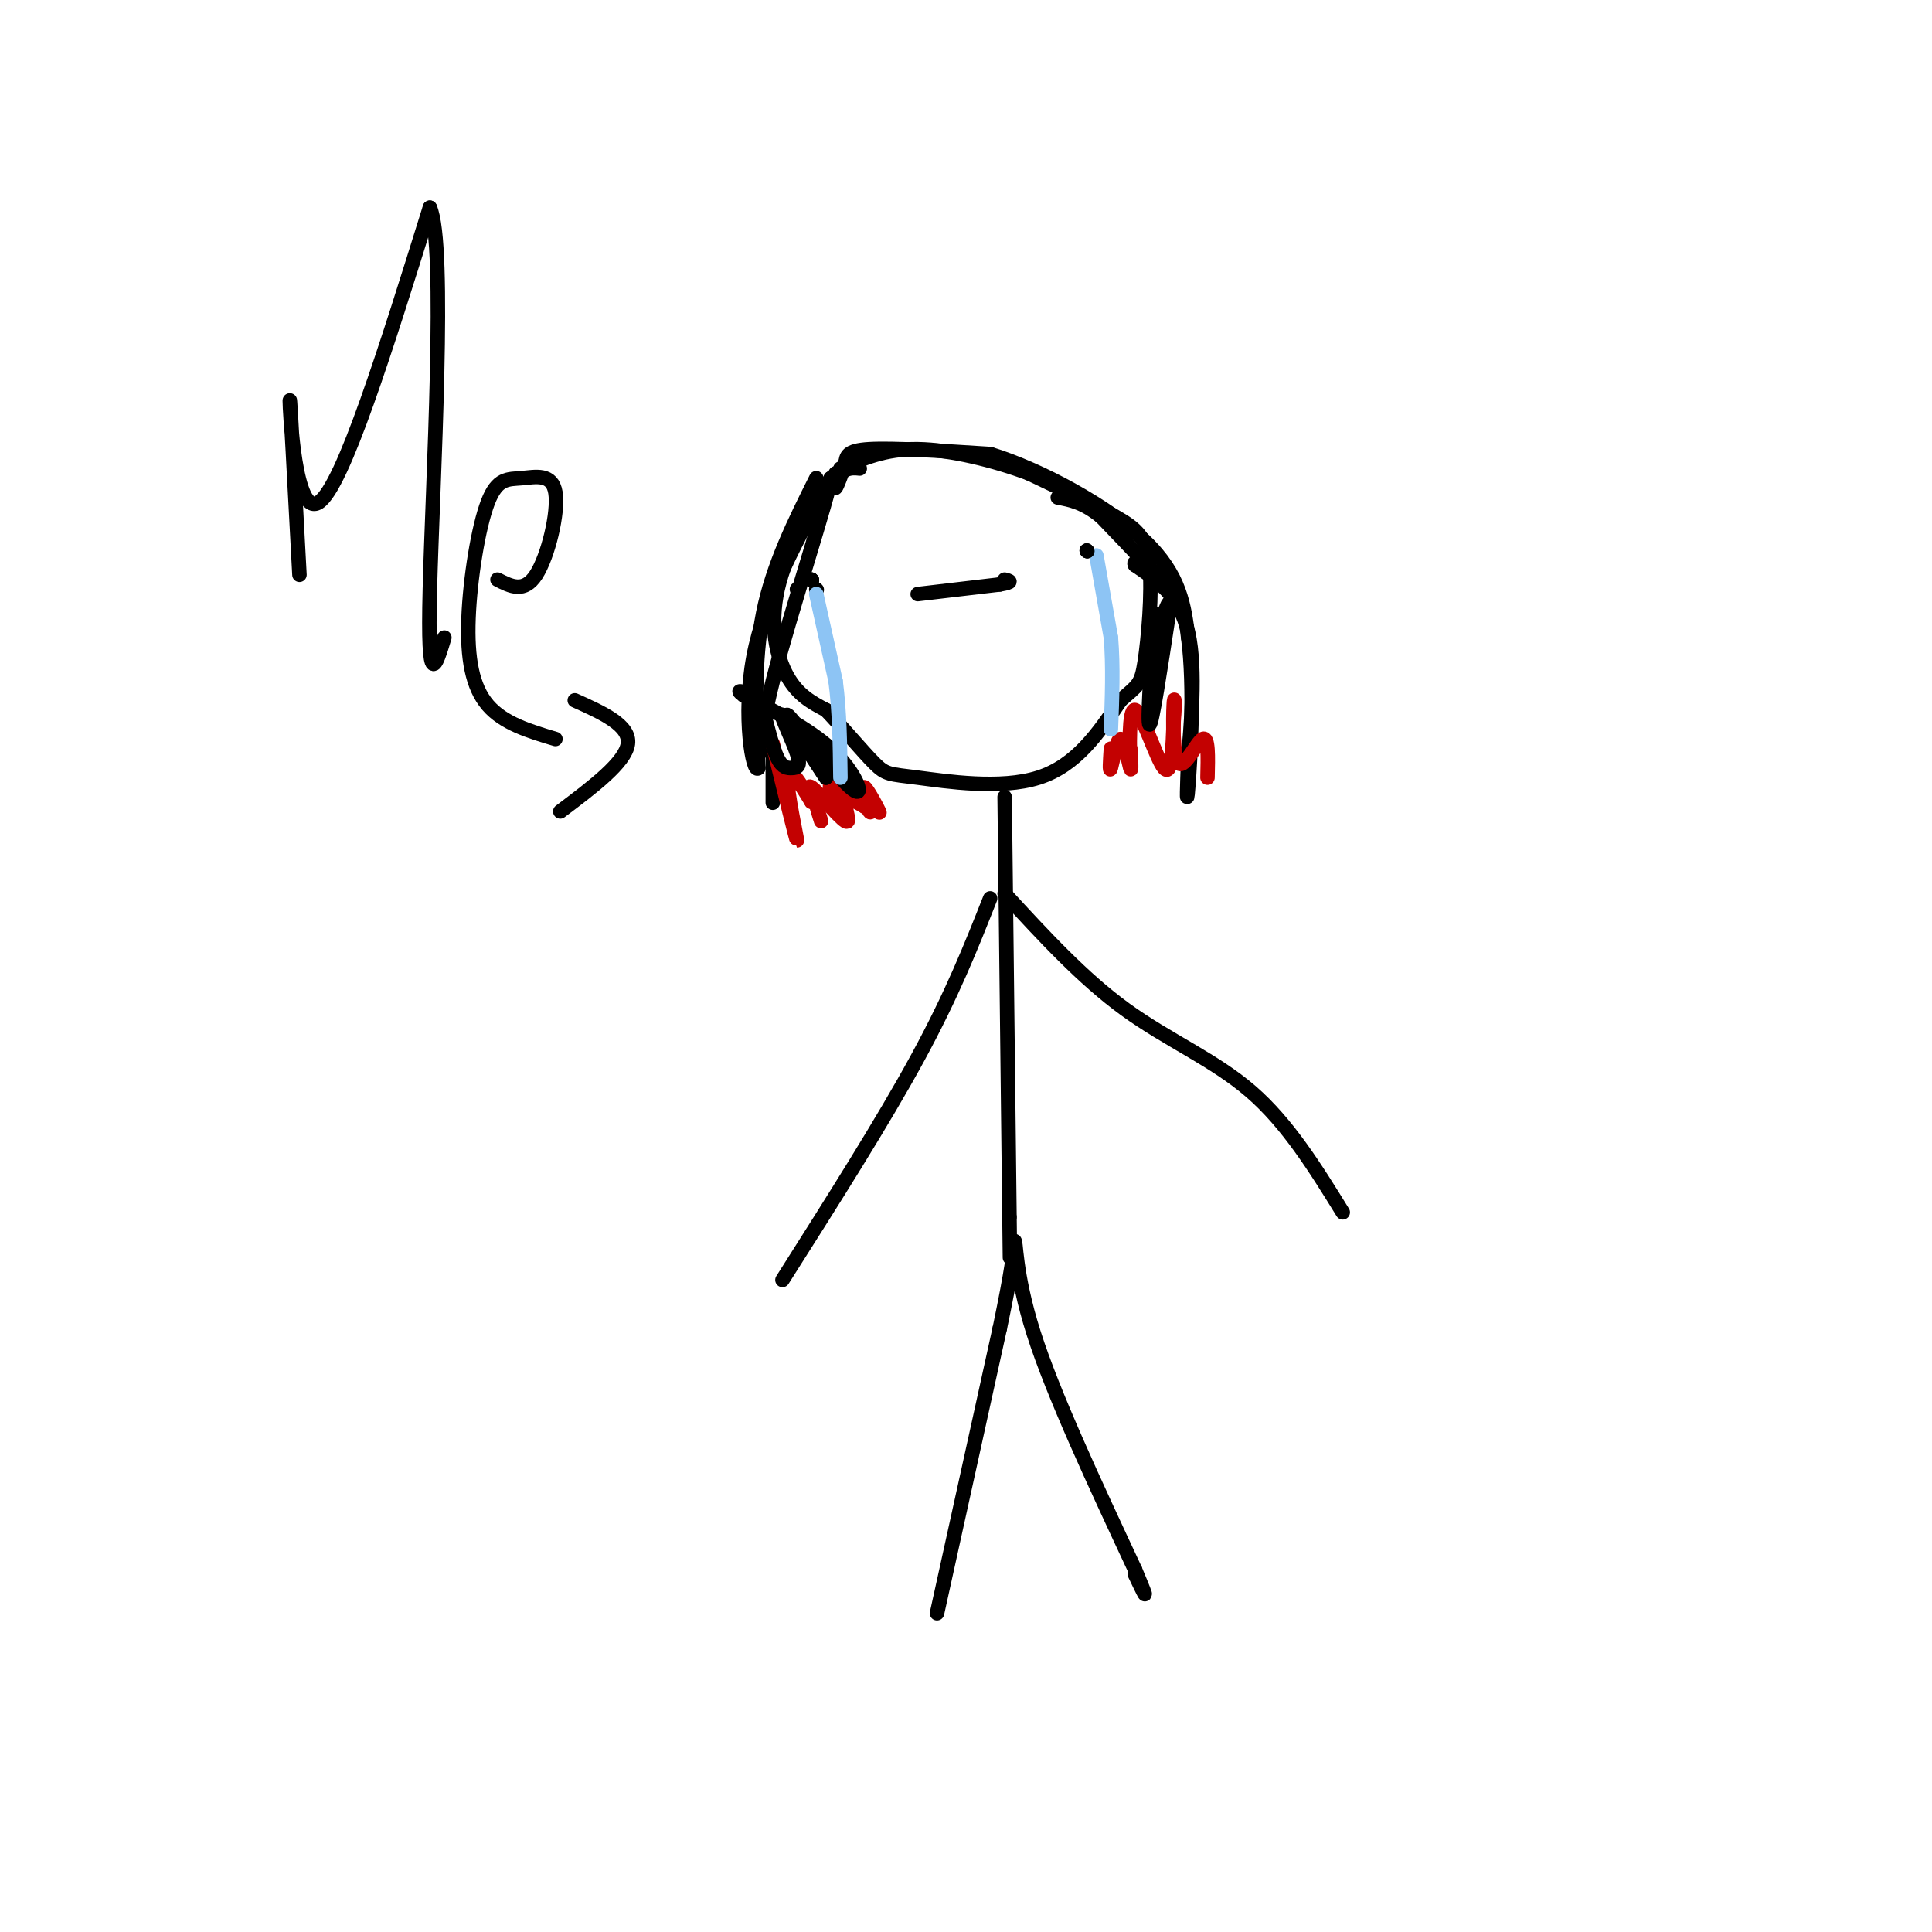 <svg viewBox='0 0 400 400' version='1.1' xmlns='http://www.w3.org/2000/svg' xmlns:xlink='http://www.w3.org/1999/xlink'><g fill='none' stroke='#000000' stroke-width='3' stroke-linecap='round' stroke-linejoin='round'><path d='M178,97c-1.815,-0.190 -3.631,-0.381 -7,4c-3.369,4.381 -8.292,13.333 -10,21c-1.708,7.667 -0.202,14.048 2,18c2.202,3.952 5.101,5.476 8,7'/><path d='M171,147c3.301,3.443 7.555,8.552 10,11c2.445,2.448 3.081,2.236 9,3c5.919,0.764 17.120,2.504 25,0c7.880,-2.504 12.440,-9.252 17,-16'/><path d='M232,145c3.648,-3.206 4.266,-3.220 5,-8c0.734,-4.780 1.582,-14.325 1,-20c-0.582,-5.675 -2.595,-7.478 -7,-10c-4.405,-2.522 -11.203,-5.761 -18,-9'/><path d='M213,98c-7.200,-2.689 -16.200,-4.911 -23,-5c-6.800,-0.089 -11.400,1.956 -16,4'/><path d='M165,122c0.000,0.000 0.100,0.100 0.1,0.1'/><path d='M225,114c0.000,0.000 0.100,0.100 0.1,0.1'/><path d='M190,123c0.000,0.000 17.000,-2.000 17,-2'/><path d='M207,121c3.000,-0.500 2.000,-0.750 1,-1'/><path d='M169,99c-4.500,9.000 -9.000,18.000 -11,28c-2.000,10.000 -1.500,21.000 -1,32'/><path d='M157,159c-1.089,1.511 -3.311,-10.711 -1,-23c2.311,-12.289 9.156,-24.644 16,-37'/><path d='M172,99c-0.178,2.911 -8.622,28.689 -12,42c-3.378,13.311 -1.689,14.156 0,15'/><path d='M160,156c0.000,4.733 0.000,9.067 0,10c0.000,0.933 0.000,-1.533 0,-4'/><path d='M169,122c0.000,0.000 0.100,0.100 0.1,0.1'/><path d='M173,98c-0.167,1.667 -0.333,3.333 0,3c0.333,-0.333 1.167,-2.667 2,-5'/><path d='M175,96c0.311,-1.489 0.089,-2.711 5,-3c4.911,-0.289 14.956,0.356 25,1'/><path d='M205,94c10.600,3.267 24.600,10.933 32,18c7.400,7.067 8.200,13.533 9,20'/><path d='M246,132c1.400,10.267 0.400,25.933 0,31c-0.400,5.067 -0.200,-0.467 0,-6'/><path d='M246,157c0.489,-6.089 1.711,-18.311 0,-26c-1.711,-7.689 -6.356,-10.844 -11,-14'/><path d='M235,117c-0.833,-1.667 2.583,1.167 6,4'/><path d='M241,121c-1.167,-1.667 -7.083,-7.833 -13,-14'/><path d='M228,107c-3.667,-3.000 -6.333,-3.500 -9,-4'/></g>
<g fill='none' stroke='#C30101' stroke-width='3' stroke-linecap='round' stroke-linejoin='round'><path d='M160,154c2.444,10.000 4.889,20.000 5,20c0.111,0.000 -2.111,-10.000 -2,-13c0.111,-3.000 2.556,1.000 5,5'/><path d='M168,166c0.337,-0.397 -1.322,-3.890 0,-3c1.322,0.890 5.625,6.163 7,7c1.375,0.837 -0.179,-2.761 0,-4c0.179,-1.239 2.089,-0.120 4,1'/><path d='M179,167c0.417,-1.083 -0.542,-4.292 0,-4c0.542,0.292 2.583,4.083 3,5c0.417,0.917 -0.792,-1.042 -2,-3'/><path d='M180,165c-0.091,0.701 0.683,3.953 0,3c-0.683,-0.953 -2.822,-6.111 -4,-6c-1.178,0.111 -1.394,5.491 -2,5c-0.606,-0.491 -1.602,-6.855 -2,-8c-0.398,-1.145 -0.199,2.927 0,7'/><path d='M172,166c-0.711,0.644 -2.489,-1.244 -3,-1c-0.511,0.244 0.244,2.622 1,5'/><path d='M230,155c-0.167,2.571 -0.333,5.143 0,4c0.333,-1.143 1.167,-6.000 2,-6c0.833,0.000 1.667,4.857 2,6c0.333,1.143 0.167,-1.429 0,-4'/><path d='M234,155c0.029,0.951 0.100,5.327 0,3c-0.100,-2.327 -0.373,-11.357 1,-11c1.373,0.357 4.392,10.102 6,12c1.608,1.898 1.804,-4.051 2,-10'/><path d='M243,149c0.325,-3.059 0.139,-5.707 0,-3c-0.139,2.707 -0.230,10.767 1,12c1.230,1.233 3.780,-4.362 5,-5c1.220,-0.638 1.110,3.681 1,8'/></g>
<g fill='none' stroke='#000000' stroke-width='3' stroke-linecap='round' stroke-linejoin='round'><path d='M158,147c0.997,3.994 1.994,7.987 3,10c1.006,2.013 2.022,2.045 3,2c0.978,-0.045 1.917,-0.166 1,-3c-0.917,-2.834 -3.691,-8.381 -3,-8c0.691,0.381 4.845,6.691 9,13'/><path d='M171,161c-1.195,-1.915 -8.681,-13.204 -8,-13c0.681,0.204 9.530,11.901 13,15c3.470,3.099 1.563,-2.400 -3,-7c-4.563,-4.600 -11.781,-8.300 -19,-12'/><path d='M154,144c-2.500,-1.833 0.750,-0.417 4,1'/><path d='M239,127c-0.750,11.500 -1.500,23.000 -1,23c0.500,0.000 2.250,-11.500 4,-23'/><path d='M242,127c0.500,-3.833 -0.250,-1.917 -1,0'/><path d='M208,165c0.000,0.000 1.000,87.000 1,87'/><path d='M209,252c0.167,14.500 0.083,7.250 0,0'/><path d='M205,186c-3.917,9.917 -7.833,19.833 -15,33c-7.167,13.167 -17.583,29.583 -28,46'/><path d='M208,185c8.089,8.800 16.178,17.600 25,24c8.822,6.400 18.378,10.400 26,17c7.622,6.600 13.311,15.800 19,25'/><path d='M194,334c0.000,0.000 13.000,-59.000 13,-59'/><path d='M207,275c2.667,-12.833 2.833,-15.417 3,-18'/><path d='M210,257c0.422,-0.756 -0.022,6.356 4,19c4.022,12.644 12.511,30.822 21,49'/><path d='M235,325c3.500,8.333 1.750,4.667 0,1'/><path d='M62,119c-1.000,-18.889 -2.000,-37.778 -2,-36c0.000,1.778 1.000,24.222 6,21c5.000,-3.222 14.000,-32.111 23,-61'/><path d='M89,43c3.444,7.622 0.556,57.178 0,79c-0.556,21.822 1.222,15.911 3,10'/><path d='M103,120c2.763,1.414 5.527,2.827 8,-1c2.473,-3.827 4.657,-12.895 4,-17c-0.657,-4.105 -4.154,-3.246 -7,-3c-2.846,0.246 -5.041,-0.120 -7,5c-1.959,5.120 -3.681,15.724 -4,24c-0.319,8.276 0.766,14.222 4,18c3.234,3.778 8.617,5.389 14,7'/><path d='M119,145c5.750,2.583 11.500,5.167 11,9c-0.500,3.833 -7.250,8.917 -14,14'/></g>
<g fill='none' stroke='#8DC4F4' stroke-width='3' stroke-linecap='round' stroke-linejoin='round'><path d='M169,123c0.000,0.000 4.000,18.000 4,18'/><path d='M173,141c0.833,6.333 0.917,13.167 1,20'/><path d='M227,115c0.000,0.000 3.000,17.000 3,17'/><path d='M230,132c0.500,6.000 0.250,12.500 0,19'/></g>
<g fill='none' stroke='#000000' stroke-width='3' stroke-linecap='round' stroke-linejoin='round'><path d='M168,120c0.000,0.000 0.100,0.100 0.1,0.1'/><path d='M168,120c0.000,0.000 0.100,0.100 0.1,0.1'/><path d='M168,120c0.000,0.000 0.100,0.100 0.1,0.1'/><path d='M225,114c0.000,0.000 0.100,0.100 0.1,0.1'/><path d='M225,114c0.000,0.000 0.100,0.100 0.1,0.1'/></g>
</svg>